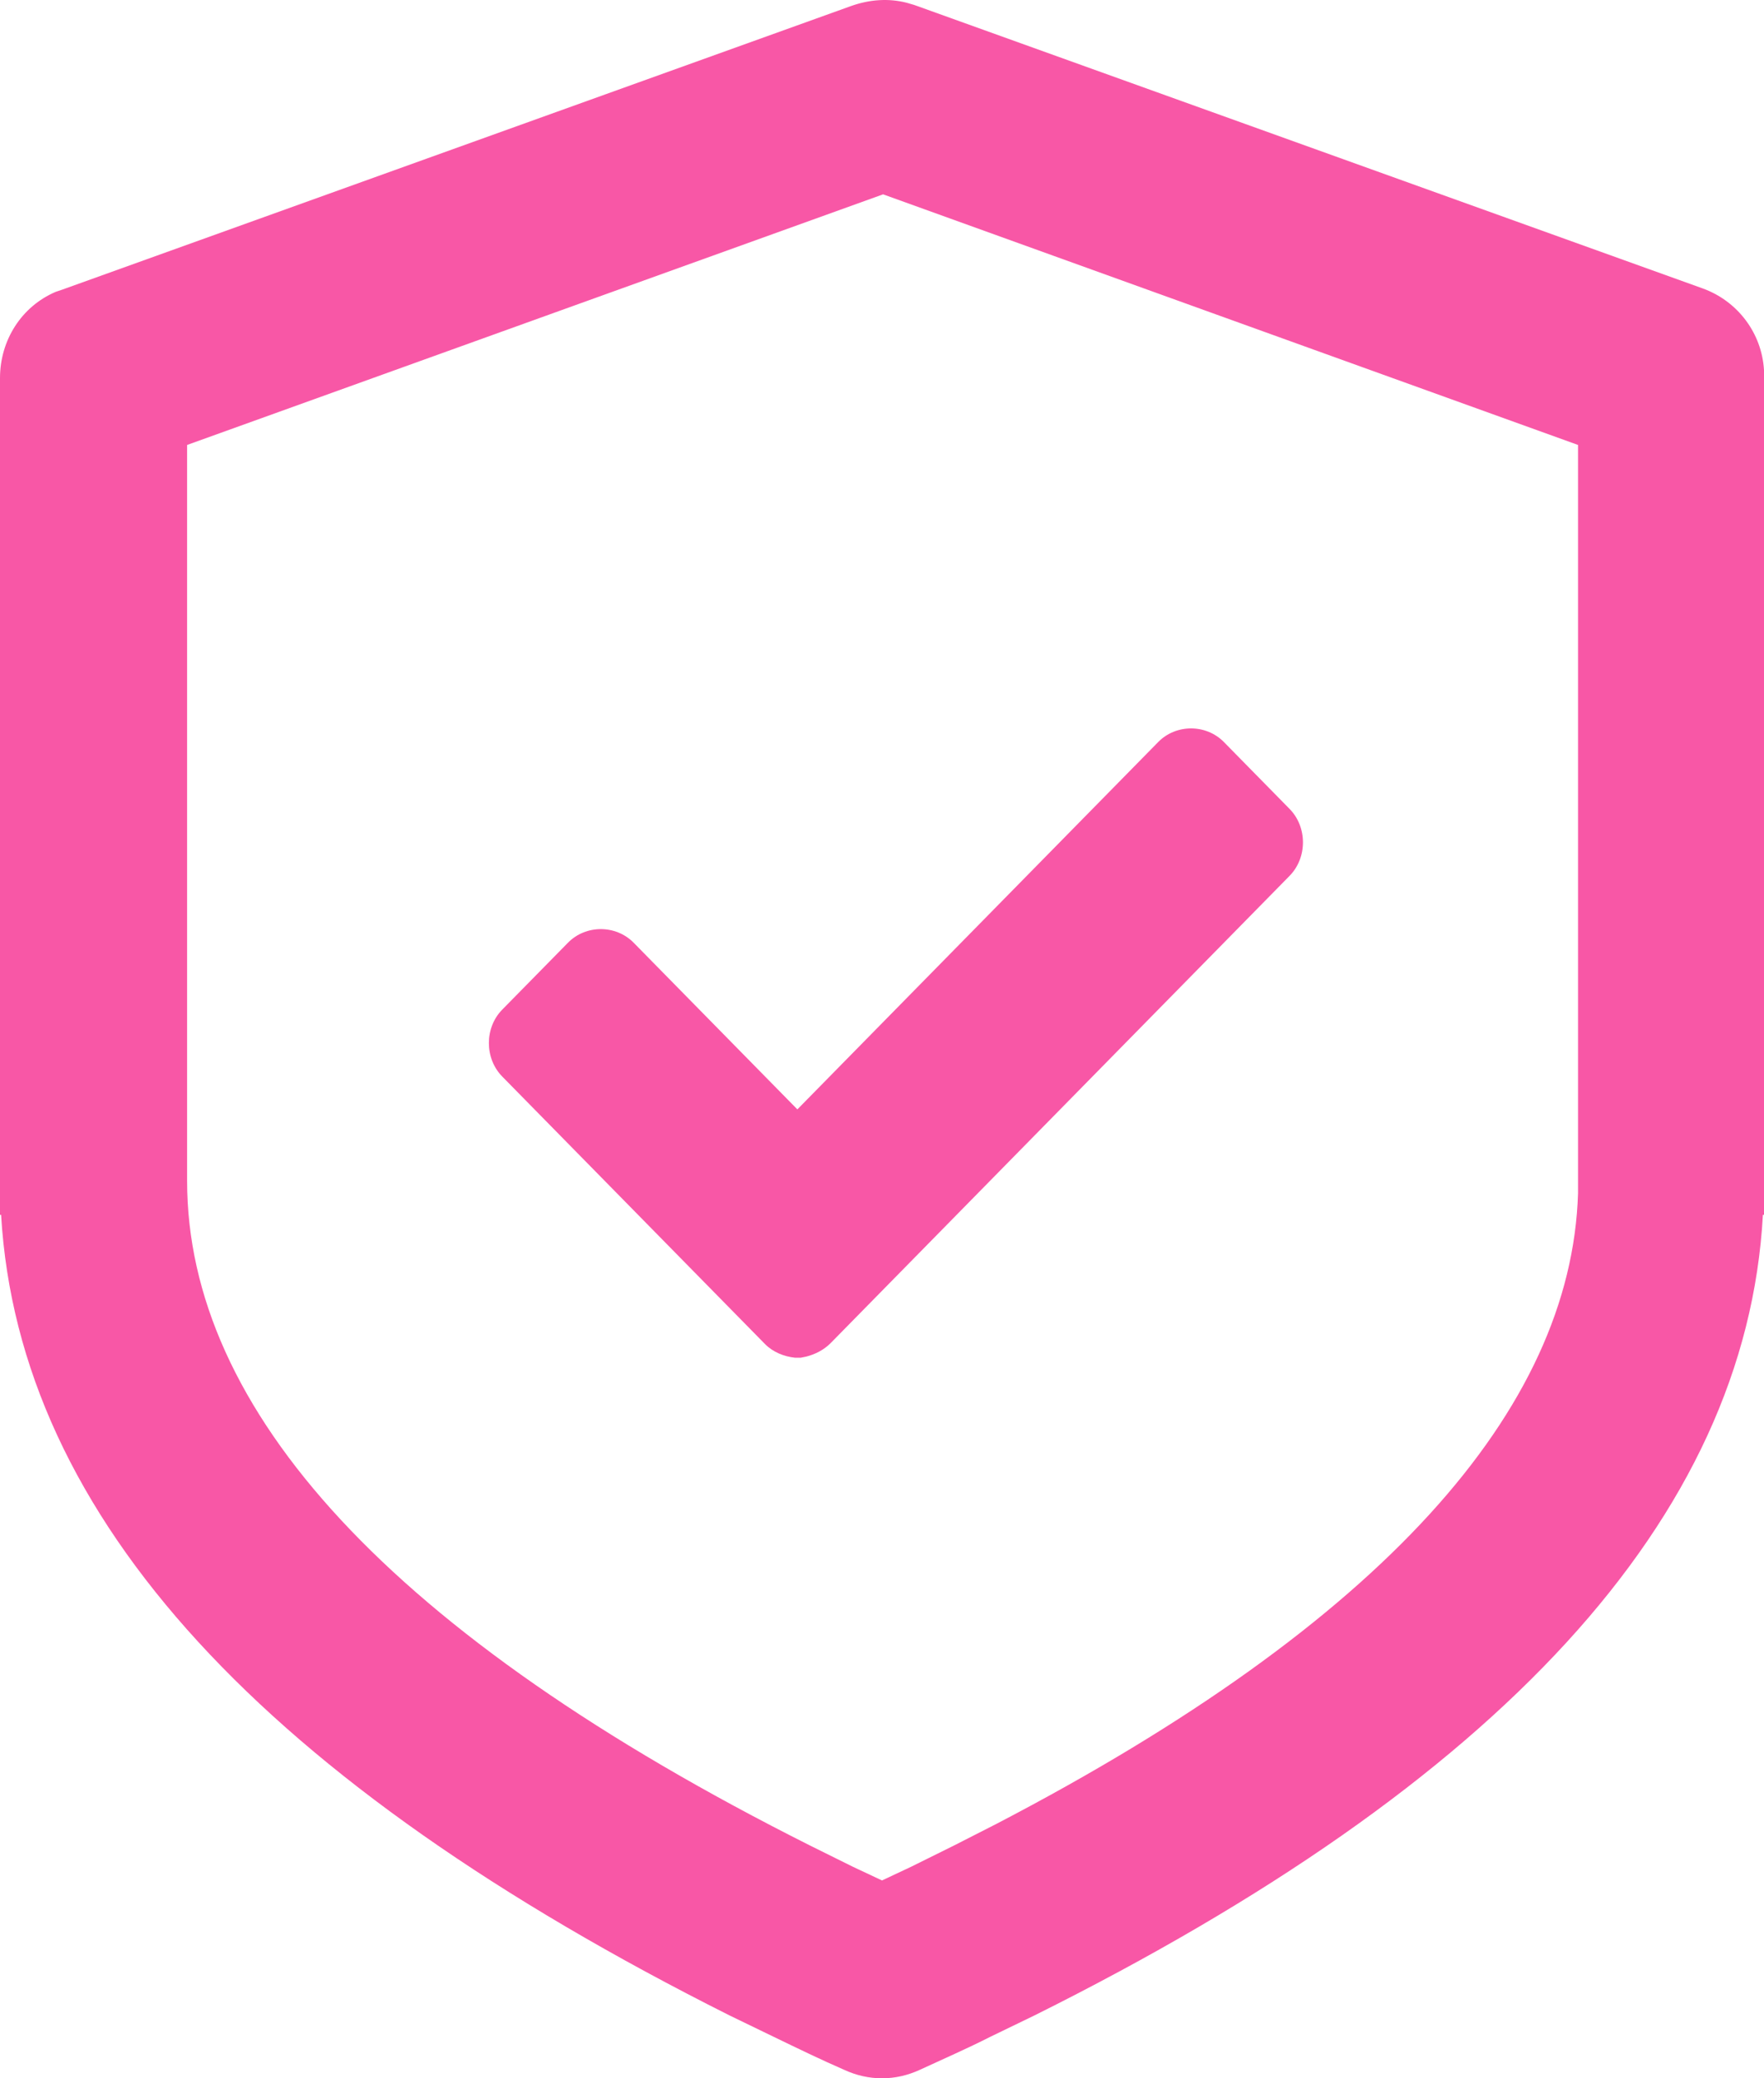 <svg width="45" height="53" viewBox="0 0 45 53" fill="none" xmlns="http://www.w3.org/2000/svg">
<path d="M23.125 0.069L23.324 0.127L43.438 7.356C44.318 7.674 44.943 8.484 45 9.438V9.641V30.98H44.972C44.545 38.73 38.239 45.496 26.392 51.395L25.256 51.945C24.688 52.234 24.091 52.494 23.466 52.783C22.841 53.072 22.159 53.072 21.534 52.783C20.938 52.523 20.341 52.234 19.744 51.945L18.608 51.395C6.79 45.467 0.483 38.73 0.028 30.98H0V9.641C0 8.686 0.54 7.819 1.42 7.443L1.591 7.385L21.704 0.156C22.188 -0.017 22.671 -0.046 23.125 0.069ZM22.528 4.956L4.773 11.347V30.113C4.773 35.954 9.943 41.679 20.653 47.058L21.761 47.607L22.5 47.954L23.239 47.607L24.347 47.058L25.426 46.508C35.256 41.39 40.085 35.954 40.256 30.431V30.142V11.347L22.528 4.956ZM21.193 34.248C21.023 34.422 20.796 34.537 20.568 34.595L20.426 34.624H20.284C20 34.595 19.716 34.479 19.517 34.277L12.812 27.453C12.358 26.99 12.358 26.209 12.812 25.747L14.489 24.041C14.943 23.578 15.71 23.578 16.165 24.041L20.341 28.291L29.546 18.923C30 18.46 30.767 18.46 31.222 18.923L32.898 20.629C33.352 21.091 33.352 21.872 32.898 22.335L21.193 34.248Z" fill="#F857A6"/>
</svg>
